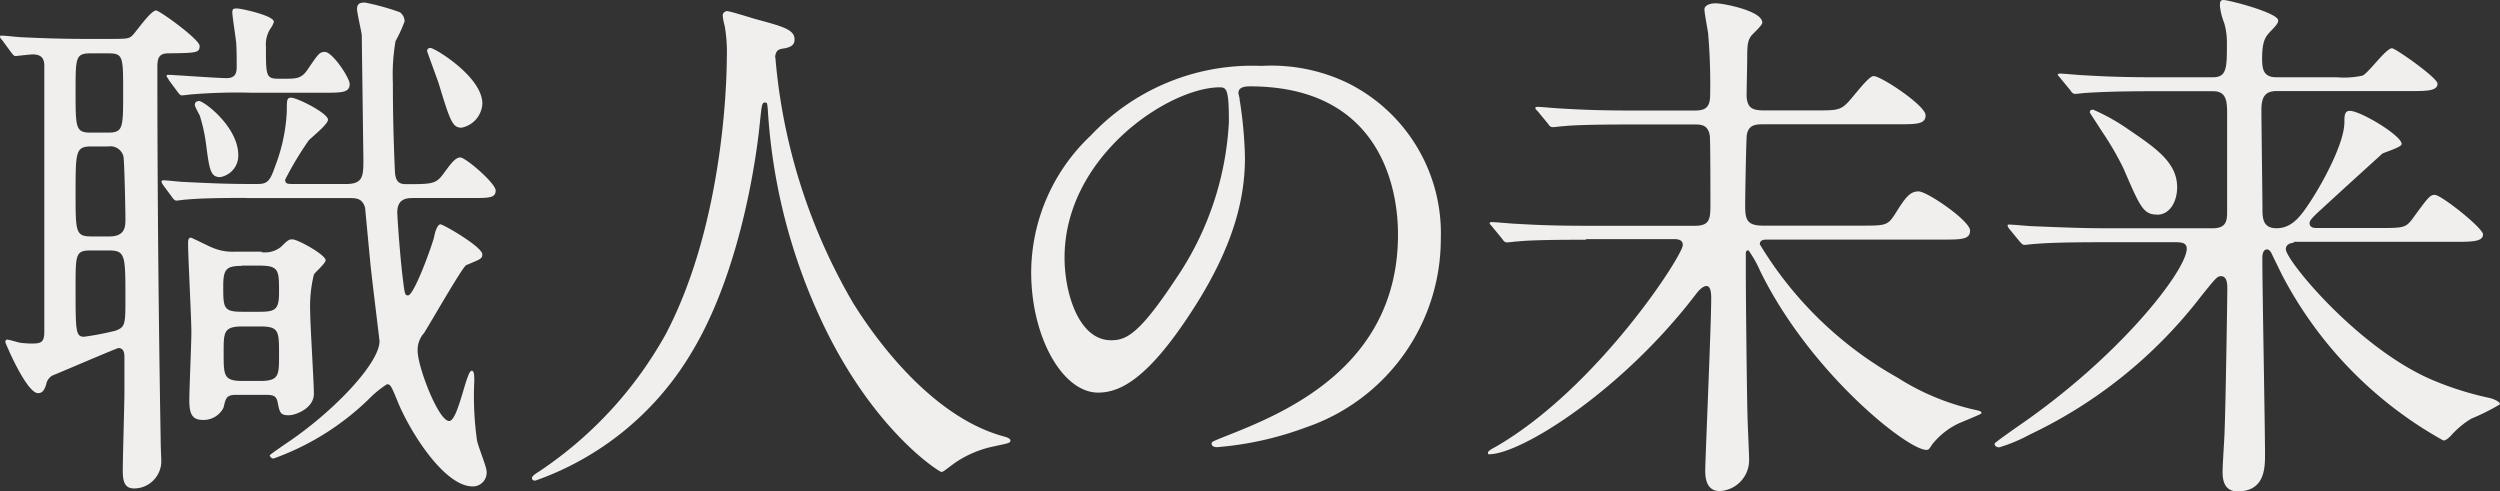 <svg xmlns="http://www.w3.org/2000/svg" width="162.803" height="32"><rect width="100%" height="100%" fill="#333333" stroke="none"/><g data-name="レイヤー 1"><g data-name="グループ 1378" fill="#f0efed"><path data-name="パス 10250" d="M.134 2.602A.367.367 0 010 2.387c0-.067.04-.067.134-.067.215 0 1.113.107 1.328.107 1.395.067 2.723.107 4.184.107H7c1.261 0 1.395 0 1.636-.241S9.817.681 10.166.681C10.381.681 13 2.562 13 2.991c0 .456-.215.456-2.052.483-.7 0-.7.456-.7 1.006 0 10.045.134 19.527.215 24.1 0 .563.04 1.18.04 1.529a1.779 1.779 0 01-1.744 1.7c-.563 0-.764-.308-.764-1.153s.107-4.359.107-5.1v-2.327c0-.389-.134-.563-.389-.563-.107 0-3.836 1.609-4.292 1.784a.843.843 0 00-.416.59c-.107.349-.241.563-.523.563-.764 0-2.132-3.272-2.132-3.313 0-.107.04-.174.107-.174.174 0 .8.215.939.215.067 0 .282.04.657.04.563 0 .832-.04.832-.738V4.281c0-.563-.282-.738-.764-.738-.174 0-1.046.107-1.113.107C.9 3.648.832 3.541.724 3.407zm5.794.872c-1.006 0-1.006.241-1.006 2.481 0 2.4 0 2.682 1.006 2.682h1.046c1.046 0 1.046-.241 1.046-2.615s0-2.548-1.006-2.548H5.928zm.04 6.062c-1.046 0-1.046.308-1.046 3.071 0 2.508 0 2.79 1.046 2.79h1.154c1.046 0 1.046-.657 1.046-1.153s-.067-3.876-.134-4.077a.874.874 0 00-.979-.63H5.968zm-.04 6.773c-1.006 0-1.006.241-1.006 2.374 0 2.9 0 3.246.563 3.246a19.848 19.848 0 002.025-.389c.657-.241.657-.416.657-2.159 0-2.749 0-3.071-1.086-3.071zM16 12.889c-2.2 0-3.1.04-3.876.107-.107 0-.523.067-.63.067s-.174-.067-.282-.215l-.59-.8a.6.6 0 01-.107-.241.141.141 0 01.107-.067c.215 0 1.153.107 1.328.107 1.355.067 2.723.134 4.184.134h.63c.563 0 .8-.107 1.113-1.046a11.475 11.475 0 00.8-3.661c0-.764 0-.912.282-.912.389 0 2.4 1.006 2.4 1.435 0 .308-1.086 1.153-1.261 1.355a21.715 21.715 0 00-1.529 2.548c0 .282.174.282.563.282h3.42c1.086 0 1.113-.523 1.113-1.569l-.107-8.154c-.04-.282-.308-1.435-.308-1.676 0-.416.308-.416.523-.416a15.541 15.541 0 012.267.63.738.738 0 01.308.59 8.617 8.617 0 01-.59 1.288 13.033 13.033 0 00-.174 2.723c0 3.246.134 5.646.134 5.794.04.563.215.8.7.8 1.811 0 1.985 0 2.548-.8.416-.563.7-.939 1.006-.939.349 0 2.307 1.676 2.307 2.159s-.456.483-1.529.483h-3.766c-.456 0-1.113 0-1.113.939 0 .174.134 2.374.349 4.225.134 1.046.134 1.18.349 1.18.389 0 1.529-3.138 1.7-3.8.04-.282.215-.832.416-.832.174 0 2.723 1.462 2.723 1.958 0 .282-.107.308-1.046.7-.241.107-2.307 3.728-2.749 4.426a1.641 1.641 0 00-.416 1.153c0 1.046 1.355 4.573 2.052 4.573.59 0 1.113-3.272 1.462-3.272.174 0 .174.282.174.7a20.555 20.555 0 00.174 3.8c.04.349.63 1.744.63 2.052a.9.9 0 01-.912.979c-1.744 0-3.876-3.205-4.815-5.365-.483-1.18-.523-1.288-.764-1.288a6.7 6.7 0 00-1.153.939 17.226 17.226 0 01-6.236 3.9.258.258 0 01-.241-.215c0-.04 1.153-.832 1.22-.872 3.071-2.092 5.928-5.163 5.928-6.558 0-.04-.523-4.292-.59-4.989-.04-.416-.349-3.661-.349-3.7-.174-.563-.483-.63-1.006-.63h-6.758zm-5.016-7.708c-.107-.174-.134-.174-.134-.241s.067-.067.107-.067c.308 0 3.205.215 3.8.215.657 0 .657-.456.657-.8s0-1.22-.04-1.569c-.074-.6-.246-1.686-.246-1.928s.134-.241.308-.241c.241 0 2.4.456 2.4.872a1.505 1.505 0 01-.236.459 1.892 1.892 0 00-.282 1.153c0 1.878 0 2.092.8 2.092h.563c.7 0 .979-.067 1.328-.563.738-1.086.8-1.18 1.153-1.18.483 0 1.609 1.676 1.609 2.092 0 .563-.523.563-1.636.563h-4.773a36.138 36.138 0 00-3.876.107c-.067 0-.523.067-.63.067s-.174-.067-.282-.215l-.59-.8zm6.035 11.239a1.665 1.665 0 001.288-.349c.456-.456.523-.483.738-.483.349 0 2.159 1.006 2.159 1.355 0 .215-.7.8-.764.939a8.743 8.743 0 00-.241 2.4c0 .832.241 4.6.241 5.365 0 .939-1.18 1.395-1.636 1.395-.563 0-.59-.174-.738-.912-.107-.416-.389-.416-.832-.416h-1.878c-.63 0-.657.241-.8.832a1.446 1.446 0 01-1.355.8c-.724 0-.872-.456-.872-1.288 0-.7.134-3.769.134-4.4 0-.939-.215-4.949-.215-5.794 0-.134 0-.389.174-.389.067 0 1.18.563 1.355.63a3.365 3.365 0 001.569.282h1.676zm-4.077-9.848c.349 0 2.575 1.7 2.575 3.527a1.416 1.416 0 01-1.18 1.435c-.63 0-.7-.483-.912-2.092a10.618 10.618 0 00-.416-1.918c-.308-.59-.349-.657-.308-.764 0-.067.067-.174.241-.174zm2.816 10.743c-.979 0-1.22.174-1.22 1.288 0 1.435 0 1.7 1.22 1.7h1.153c1.006 0 1.261-.134 1.261-1.261 0-1.435 0-1.744-1.261-1.744h-1.152zm.067 3.943c-1.261 0-1.261.349-1.261 1.7 0 1.529 0 1.851 1.261 1.851h1.086c1.261 0 1.261-.349 1.261-1.7 0-1.569 0-1.851-1.261-1.851h-1.085zm14.23-12.943c-.59 0-.738-.416-1.5-2.924-.107-.308-.738-2.025-.738-2.052a.19.19 0 01.215-.215c.282 0 3.38 1.878 3.38 3.621a1.68 1.68 0 01-1.357 1.57z"/><path data-name="パス 10251" d="M50.494 3.755a37.9 37.9 0 005.057 15.969c.59.939 4.533 7.323 9.9 8.718.107.04.349.107.349.241 0 .174-.107.174-1.22.416a7.006 7.006 0 00-2.4 1.046c-.657.483-.764.59-.872.59-.134 0-4.573-2.749-7.953-10.153a37.723 37.723 0 01-3.357-13.488c-.04-.389-.04-.416-.174-.416-.215 0-.215.134-.349 1.395-.107 1.113-1.006 9.241-4.466 14.927a19.233 19.233 0 01-10.153 8.3c-.107 0-.215-.04-.215-.174 0-.107.174-.241.456-.416a25.794 25.794 0 008.262-8.959c3.97-7.564 3.97-17.542 3.97-17.918a10.044 10.044 0 00-.134-2.132 4.262 4.262 0 01-.134-.7.3.3 0 01.282-.277c.215 0 1.7.483 2.025.563 1.676.456 2.374.657 2.374 1.288 0 .389-.282.483-.59.563-.282.04-.456.067-.563.215a.7.7 0 00-.107.416z"/><path data-name="パス 10252" d="M80.657 6.089c0 .107.067.241.067.389a27.432 27.432 0 01.349 3.769c0 2.334-.523 5.579-3.594 10.22-2.79 4.251-4.573 5.1-5.968 5.1-2.307 0-4.359-3.594-4.359-7.846a12.3 12.3 0 013.876-8.892 14.427 14.427 0 0111.118-4.537 11.45 11.45 0 015.619 1.113 10.926 10.926 0 016.062 10.153 12.964 12.964 0 01-8.784 12.274 21.4 21.4 0 01-5.794 1.288c-.134 0-.349-.04-.349-.241 0-.107.067-.134.939-.483 3.621-1.435 11.2-4.426 11.2-13.117 0-1.355-.134-9.656-9.656-9.656-.7 0-.738.282-.738.483zM69.325 16.792c0 2.267.912 5.365 3.031 5.365 1.006 0 1.851-.416 4.251-4.05a19.933 19.933 0 003.42-10.153c0-2.092-.134-2.267-.59-2.267-3.313 0-10.112 4.493-10.112 11.091z"/><path data-name="パス 10253" d="M103.283 15.611c-3.071 0-4.05.067-4.4.107-.134 0-.63.067-.738.067-.134 0-.215-.067-.308-.215l-.657-.8c-.134-.174-.174-.174-.174-.241 0-.04.067-.067.134-.067.241 0 1.328.107 1.529.107 1.7.107 3.138.134 4.775.134h6.934c1.006 0 1.006-.483 1.006-1.5 0-.63 0-4.184-.04-4.359-.107-.738-.59-.738-1.006-.738h-4.078c-3.031 0-4.05.067-4.4.107-.107 0-.63.067-.738.067-.134 0-.215-.067-.308-.215l-.657-.8c-.134-.134-.174-.174-.174-.241 0-.04.067-.067.134-.067.241 0 1.328.107 1.529.107 1.7.107 3.138.134 4.775.134h3.9c.63 0 1.046-.107 1.046-1.006a39.067 39.067 0 00-.134-4.05c-.037-.247-.238-1.297-.238-1.538 0-.215.282-.389.738-.389s3.03.48 3.03 1.261c0 .174-.59.7-.7.832-.241.308-.282.59-.282 1.435 0 .389-.04 2.159-.04 2.508.04.8.389.939 1.153.939h3.38c1.462 0 1.636 0 2.307-.8s1.18-1.435 1.435-1.435c.483 0 3.38 1.918 3.38 2.548 0 .59-.563.59-1.878.59h-8.65c-.563 0-1.006.04-1.113.7-.04.215-.107 3.9-.107 4.573 0 .939.107 1.328 1.18 1.328h6.344c1.569 0 1.744 0 2.2-.7.7-1.113.979-1.529 1.569-1.529.563 0 3.353 1.918 3.353 2.548 0 .59-.563.59-1.878.59h-11.291c-.241 0-.523 0-.523.308a24.417 24.417 0 008.959 8.677 15.805 15.805 0 004.842 2.052c.59.134.63.134.63.282 0 .04-1.18.523-1.435.63a4.812 4.812 0 00-1.744 1.355c-.241.349-.241.389-.416.389-1.22 0-7.564-5.016-10.81-11.641a7.6 7.6 0 00-.764-1.355.167.167 0 00-.174.174v1.288c0 1.462.067 7.886.107 9.2 0 .456.107 2.548.107 2.964a2.012 2.012 0 01-1.918 2.052c-.872 0-.939-.872-.939-1.328 0-.738.389-9.455.389-11.225 0-.215 0-.8-.308-.8-.215 0-.456.241-.63.456-4.815 6.344-11.44 10.5-13.532 10.5-.04 0-.067 0-.067-.107s.241-.241.523-.389c6.627-3.844 12.164-12.454 12.164-13.125 0-.389-.389-.389-.63-.389h-5.687z"/><path data-name="パス 10254" d="M149.378 15.812c-.215 0-.523.107-.523.416 0 .738 4.949 6.759 9.938 8.677a20.147 20.147 0 003.313 1.006c.416.107.7.282.7.416a14.267 14.267 0 01-1.878.939 5.7 5.7 0 00-1.328 1.113c-.107.107-.308.308-.483.308a26.159 26.159 0 01-10.5-10.769c-.308-.63-.349-.7-.7-1.435-.067-.134-.174-.241-.282-.241-.308 0-.308.456-.308.59 0 2.025.174 10.944.174 12.768 0 .832 0 2.4-1.784 2.4-.979 0-.979-.939-.979-1.328 0-.416.134-2.334.134-2.723.067-1.636.174-8.583.174-9.133 0-.282 0-.832-.416-.832-.241 0-.349.134-1.328 1.355a30.576 30.576 0 01-11.118 8.959 10.539 10.539 0 01-1.985.832c-.241 0-.308-.134-.308-.241 0-.067 1.261-.939 1.462-1.086 6.733-4.6 11.051-10.22 11.051-11.614 0-.416-.416-.416-.832-.416h-4.573c-2.441 0-3.594.04-4.426.107-.107 0-.63.067-.738.067s-.174-.067-.308-.215l-.657-.8a.546.546 0 01-.134-.241c0-.067.04-.067.107-.067.241 0 1.328.107 1.529.107 1.7.067 3.179.134 4.815.134h6.907c.912 0 .939-.523.939-1.113V7.64c0-.912.04-1.7-.912-1.7h-3.836c-2.575 0-3.728.067-4.4.107-.107 0-.63.067-.738.067-.134 0-.215-.067-.308-.215l-.657-.8c-.134-.174-.174-.174-.174-.241 0-.04.067-.067.134-.067.241 0 1.328.107 1.529.107 1.7.107 3.138.134 4.775.134h3.661c.912 0 .912-.63.912-2.2a4.52 4.52 0 00-.174-1.328 4.228 4.228 0 01-.282-1.113c0-.308.04-.389.241-.389.349 0 3.554.832 3.554 1.328 0 .174-.107.308-.523.738-.282.308-.523.563-.523 1.744 0 .738.107 1.22.939 1.22h3.9a5.822 5.822 0 001.7-.107c.389-.174 1.529-1.784 1.918-1.784.215 0 2.964 1.918 2.964 2.307 0 .483-.7.483-1.878.483h-8.61c-.738 0-.979.389-.979 1.22 0 1.006.067 5.472.067 6.384 0 .63 0 1.328.912 1.328s1.462-.63 2.025-1.462c.912-1.328 2.4-4.05 2.4-5.445 0-.389 0-.738.349-.738.7 0 3.38 1.609 3.38 2.159 0 .215-1.086.523-1.261.63-1.006.912-3 2.723-3.97 3.621-.7.63-.764.764-.764.912 0 .308.349.308.456.308h4.01c1.609 0 1.784 0 2.226-.59 1.046-1.435 1.153-1.569 1.462-1.569.416 0 3.138 2.159 3.138 2.575 0 .483-.738.483-1.878.483h-10.453zm-8.892-1.837c-.912 0-1.113-.483-2.2-3a18.9 18.9 0 00-1.395-2.4c-.282-.456-.8-1.22-.8-1.261 0-.107.067-.174.215-.174a12.978 12.978 0 012.2 1.22c1.851 1.261 3.272 2.2 3.272 3.836 0 .939-.483 1.784-1.288 1.784z"/></g></g></svg>